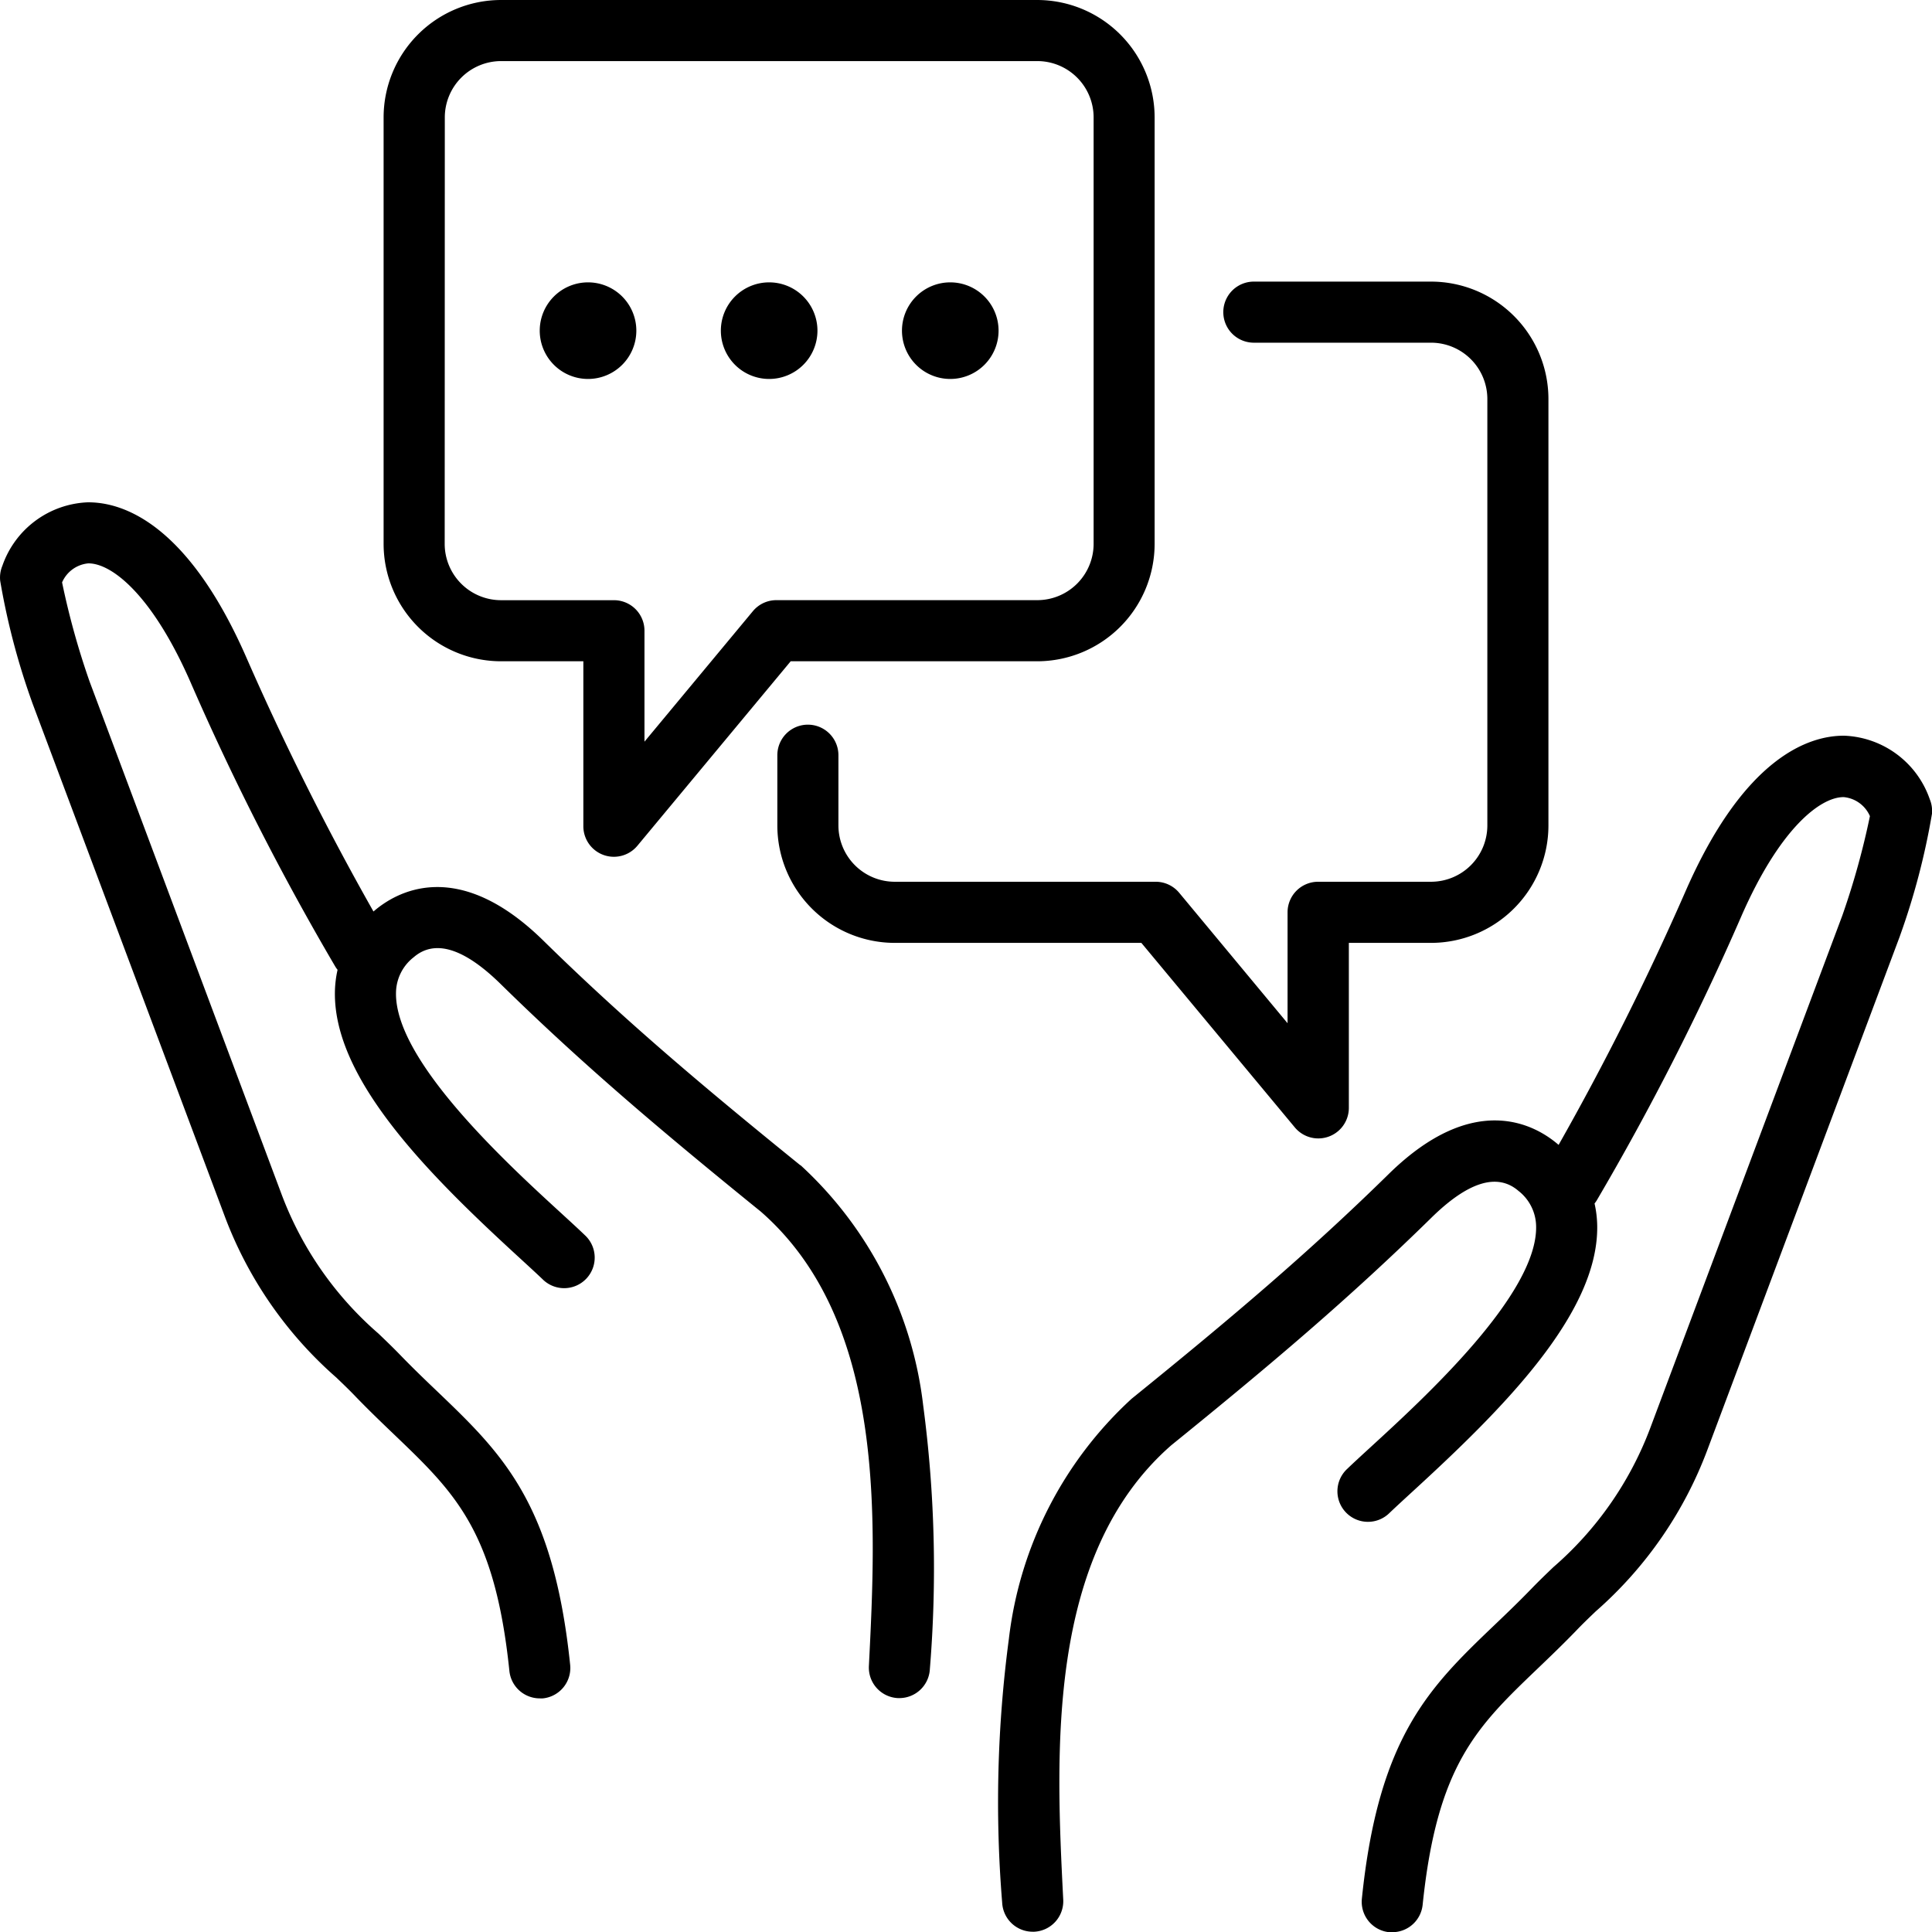 <?xml version="1.0" encoding="UTF-8"?> <svg xmlns="http://www.w3.org/2000/svg" width="48.642" height="48.643" viewBox="0 0 48.642 48.643"><path id="Path_18665" data-name="Path 18665" d="M51.639,23.509a17.9,17.9,0,0,1-.8,3.046l-.007.021L45.989,39.5a10.122,10.122,0,0,1-2.812,4.069c-.179.171-.347.333-.5.494-.339.35-.659.656-.968.952-1.521,1.457-2.526,2.419-2.89,5.942a.769.769,0,0,1-.764.69.777.777,0,0,1-.08,0,.769.769,0,0,1-.686-.844C37.708,46.709,39,45.47,40.642,43.9c.3-.286.608-.582.927-.912.175-.181.353-.352.542-.533a8.671,8.671,0,0,0,2.438-3.5l4.837-12.907a19.517,19.517,0,0,0,.694-2.5.8.8,0,0,0-.659-.479h-.006c-.585,0-1.609.789-2.579,3.015A66.755,66.755,0,0,1,43.2,33.226a.767.767,0,0,1-.053.074,2.719,2.719,0,0,1,.067.561c.034,2.212-2.387,4.62-4.658,6.7-.224.206-.418.384-.569.528a.769.769,0,1,1-1.064-1.11c.162-.156.362-.339.593-.551,1.359-1.246,4.186-3.839,4.16-5.546a1.15,1.15,0,0,0-.446-.9c-.53-.457-1.267-.23-2.189.675-2.06,2.021-4.033,3.691-6.549,5.729-3.16,2.76-2.907,7.777-2.722,11.442a.769.769,0,0,1-.729.807H29a.769.769,0,0,1-.767-.73,31.111,31.111,0,0,1,.169-6.647,9.735,9.735,0,0,1,3.089-6.041l.021-.017c2.486-2.013,4.432-3.659,6.451-5.64,2.166-2.126,3.709-1.227,4.271-.742l.008.007a69.627,69.627,0,0,0,3.186-6.363c1.49-3.419,3.131-3.939,3.99-3.939h.019a2.376,2.376,0,0,1,2.15,1.6.77.77,0,0,1,.054.378Zm-27.529.274V22.014a.769.769,0,0,0-1.538,0v1.769a2.959,2.959,0,0,0,2.956,2.956h6.209L35.6,31.384a.769.769,0,0,0,1.361-.491V26.739H39.03a2.959,2.959,0,0,0,2.956-2.956V13.046a2.959,2.959,0,0,0-2.956-2.956H34.569a.769.769,0,1,0,0,1.538H39.03a1.419,1.419,0,0,1,1.418,1.418V23.784A1.419,1.419,0,0,1,39.03,25.2H36.187a.769.769,0,0,0-.769.769v2.793l-2.729-3.285A.769.769,0,0,0,32.1,25.2h-6.57A1.419,1.419,0,0,1,24.11,23.784ZM12.659,16.693V5.956A2.959,2.959,0,0,1,15.615,3h13.5a2.959,2.959,0,0,1,2.956,2.956V16.693a2.959,2.959,0,0,1-2.956,2.956H22.908l-3.859,4.644a.769.769,0,0,1-1.361-.491V19.649H15.615a2.959,2.959,0,0,1-2.956-2.956Zm1.538,0a1.419,1.419,0,0,0,1.418,1.418h2.843a.769.769,0,0,1,.769.769v2.793l2.729-3.285a.769.769,0,0,1,.591-.278h6.57a1.419,1.419,0,0,0,1.418-1.418V5.956a1.419,1.419,0,0,0-1.418-1.418h-13.5A1.419,1.419,0,0,0,14.2,5.956Zm12.729-4.152a1.216,1.216,0,1,0-1.216-1.216A1.216,1.216,0,0,0,26.926,12.541Zm-9.12,0a1.216,1.216,0,1,0-1.216-1.216A1.216,1.216,0,0,0,17.806,12.541Zm4.56,0a1.216,1.216,0,1,0-1.216-1.216A1.216,1.216,0,0,0,22.366,12.541Zm.789,19.8-.021-.017c-2.486-2.013-4.432-3.659-6.451-5.64-2.166-2.126-3.709-1.227-4.271-.742l-.008.007a69.654,69.654,0,0,1-3.186-6.363c-1.49-3.42-3.131-3.939-3.99-3.939H5.21a2.376,2.376,0,0,0-2.15,1.6.77.77,0,0,0-.054.378,17.908,17.908,0,0,0,.8,3.046l.007.021L8.657,33.616a10.118,10.118,0,0,0,2.811,4.066c.179.171.347.333.5.494.339.35.659.656.968.952,1.521,1.457,2.526,2.419,2.89,5.942a.769.769,0,0,0,.764.69.778.778,0,0,0,.08,0,.769.769,0,0,0,.686-.844c-.423-4.085-1.717-5.325-3.357-6.895-.3-.286-.608-.582-.927-.912-.175-.181-.353-.352-.542-.533a8.667,8.667,0,0,1-2.437-3.5L5.258,20.163a19.525,19.525,0,0,1-.694-2.5.8.8,0,0,1,.659-.479h.006c.585,0,1.609.789,2.579,3.015a66.762,66.762,0,0,0,3.639,7.144.756.756,0,0,0,.053.074,2.719,2.719,0,0,0-.067.561c-.034,2.212,2.387,4.62,4.658,6.7.224.206.418.384.569.528a.769.769,0,1,0,1.064-1.11c-.162-.156-.362-.339-.593-.551C15.772,32.3,12.945,29.709,12.971,28a1.15,1.15,0,0,1,.446-.9c.53-.457,1.267-.23,2.189.675,2.06,2.021,4.034,3.691,6.549,5.729,3.16,2.76,2.907,7.777,2.722,11.442a.769.769,0,0,0,.729.807h.039a.769.769,0,0,0,.767-.73,31.111,31.111,0,0,0-.169-6.647,9.735,9.735,0,0,0-3.089-6.042Z" transform="translate(-3.001 -3)"></path></svg> 